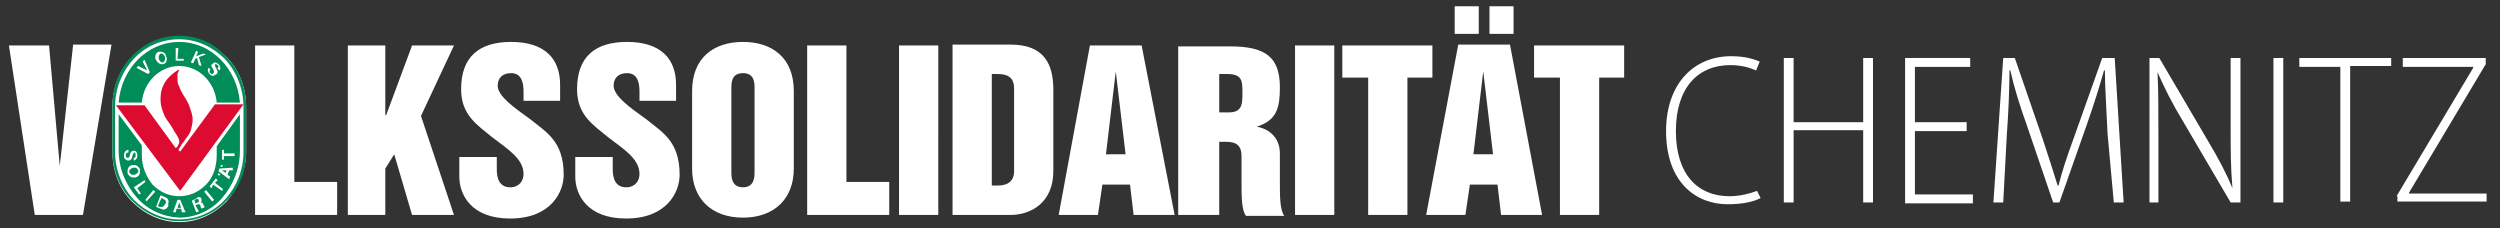 <?xml version="1.0" encoding="UTF-8"?>
<!-- Generator: Adobe Illustrator 18.0.0, SVG Export Plug-In . SVG Version: 6.00 Build 0)  -->
<svg xmlns="http://www.w3.org/2000/svg" xmlns:xlink="http://www.w3.org/1999/xlink" version="1.1" id="Ebene_1" x="0px" y="0px" viewBox="0 0 280.3 25.6" xml:space="preserve">
<rect x="0" y="0" width="280.3" height="25.6" fill="#333333" stroke="none"/>
<g>
	<defs>
		<rect id="SVGID_1_" x="1" y="0.7" width="181.1" height="24.3"></rect>
	</defs>
	<clipPath id="SVGID_2_">
		<use xlink:href="#SVGID_1_" overflow="visible"></use>
	</clipPath>
	<path clip-path="url(#SVGID_2_)" fill="#FFFFFF" d="M172.1,8.7h2.8v15.4h4.4V8.7h2.8V5.1h-10.1V8.7z M166.3,8L166.3,8l1.1,9.3h-2.2   L166.3,8z M159.9,24.1h4.4l0.5-3.4h3.1l0.4,3.4h4.6l-3.6-19.1h-5.8L159.9,24.1z M165.8,0.7h-2.7v3.1h2.7V0.7z M169.6,0.7H167v3.1   h2.7V0.7z M150.6,8.7h2.8v15.4h4.4V8.7h2.8V5.1h-10.1V8.7z M145.2,24.1h4.4V5.1h-4.4V24.1z M136.7,8.3h0.9c1.7,0,1.7,0.8,1.7,2.1   c0,1.2,0,2.2-1.5,2.2h-1.1V8.3z M132.3,24.1h4.4v-8.2h0.8c1.2,0,1.7,0.5,1.7,1.6v3.1c0,1.3,0,3,0.5,3.6h4.3   c-0.5-0.6-0.5-2.3-0.5-3.6v-3.4c0-1.6-1-2.7-2.6-3v0c2.3-0.7,2.6-2.2,2.6-4.4c0-3.4-1.6-4.6-5.6-4.6h-5.8V24.1z M125.1,8L125.1,8   l1.1,9.3H124L125.1,8z M118.7,24.1h4.4l0.5-3.4h3.1l0.4,3.4h4.6L128,5.1h-5.8L118.7,24.1z M106.8,24.1h6.5c2.3,0,4.8-1.4,4.8-4.9   v-9.1c0-2.9-1-5.1-4.8-5.1h-6.5V24.1z M111.2,8.3h0.7c1.2,0,1.8,0.5,1.8,1.6v9.3c0,1.1-0.7,1.6-1.8,1.6h-0.7V8.3z M100.8,24.1h4.4   V5.1h-4.4V24.1z M90.5,24.1h9.2v-3.7h-4.8V5.1h-4.4V24.1z M77.6,18.9c0,3.4,2.2,5.5,5.7,5.5c3.5,0,5.7-2.1,5.7-5.5v-8.7   c0-3.7-2.4-5.5-5.7-5.5c-3.3,0-5.7,1.8-5.7,5.5V18.9z M82,9.9c0-0.6,0-1.7,1.3-1.7c1.3,0,1.3,1.1,1.3,1.7v9.4c0,0.5,0,1.7-1.3,1.7   C82,21,82,19.8,82,19.3V9.9z M64.5,17.7v2.1c0,2,1.3,4.7,5.7,4.7c4.6,0,6-3,6-4.9c0-3.8-2-4.8-3.7-6.2c-1.8-1.3-3.7-2.6-3.7-3.8   c0-0.9,0.6-1.4,1.5-1.4c1.2,0,1.4,1.1,1.4,2.1v1h4.1V9.5c0-2.9-1.7-4.8-5.5-4.8c-3.5,0-5.6,1.6-5.6,5.3c0,2.9,1.8,4,3.5,5.4   c1.7,1.3,3.5,2.4,3.5,4.1c0,0.8-0.5,1.5-1.5,1.5c-1.2,0-1.5-1-1.5-2v-1.4H64.5z M51.5,17.7v2.1c0,2,1.3,4.7,5.7,4.7   c4.6,0,6-3,6-4.9c0-3.8-2-4.8-3.7-6.2c-1.8-1.3-3.7-2.6-3.7-3.8c0-0.9,0.6-1.4,1.5-1.4c1.2,0,1.4,1.1,1.4,2.1v1h4.1V9.5   c0-2.9-1.7-4.8-5.5-4.8c-3.5,0-5.6,1.6-5.6,5.3c0,2.9,1.8,4,3.5,5.4c1.7,1.3,3.5,2.4,3.5,4.1c0,0.8-0.5,1.5-1.5,1.5   c-1.2,0-1.5-1-1.5-2v-1.4H51.5z M39,24.1h4.2v-5.2l1-1.6l2,6.8h4.7L47.2,13l3.7-7.9h-4.7l-2.9,7.8h-0.1V5.1H39V24.1z M28.6,24.1   h9.2v-3.7h-4.8V5.1h-4.4V24.1z M3.9,24.1h5.4l3.2-19.1H8.2L6.7,18.6h0L5.5,5.1H1L3.9,24.1z"></path>
	<path clip-path="url(#SVGID_2_)" fill="#FFFFFF" d="M27.6,17V12c0-2.2-0.8-4.2-2.2-5.6C24,5,22.2,4.1,20.1,4.1   c-2.1,0-3.9,0.9-5.3,2.3s-2.2,3.4-2.2,5.6V17c0,2.2,0.8,4.2,2.2,5.6s3.2,2.3,5.3,2.3s3.9-0.9,5.3-2.3C26.7,21.1,27.6,19.1,27.6,17"></path>
	<path clip-path="url(#SVGID_2_)" fill="#008D58" d="M27.3,17c0,2.1-0.8,4-2.1,5.4c-1.3,1.4-3.1,2.2-5.1,2.2c-2,0-3.8-0.9-5.1-2.2   c-1.3-1.4-2.1-3.3-2.1-5.4v-5c0-2.1,0.8-4,2.1-5.4c1.3-1.4,3.1-2.2,5.1-2.2s3.8,0.9,5.1,2.2c1.3,1.4,2.1,3.3,2.1,5.4V17z M27.6,17   v-5c0-2.2-0.8-4.2-2.2-5.6C24.1,4.9,22.2,4,20.1,4s-4,0.9-5.3,2.3c-1.4,1.4-2.2,3.4-2.2,5.6v5c0,2.2,0.8,4.2,2.2,5.6   c1.4,1.4,3.2,2.3,5.3,2.3h0c2.1,0,4-0.9,5.3-2.3C26.8,21.2,27.6,19.2,27.6,17"></path>
	<path clip-path="url(#SVGID_2_)" fill="#DD0B2F" d="M20.1,17.1L20.1,17.1L20.1,17.1z M13,11.8h3.2l3.5,4.8c0.1-0.1,0.2-0.1,0.2-0.2   c0.1-0.2,0.2-0.3,0.2-0.5c0-0.5-0.5-1-0.8-1.6c-0.3-0.5-0.5-0.7-0.8-1.2c-0.3-0.7-0.5-1.2-0.5-2v0c0-0.7,0.1-1.1,0.4-1.7   c0.4-0.8,1.4-1.5,1.7-1.6c0,0,0,0,0,0c0,0,0,0,0,0c0,0,0,0,0,0c0,0.1-0.2,0.4-0.2,0.5c0,0.2,0,0.4,0,0.5c0,0.3,0,0.6,0.2,0.9   c0.3,0.9,0.6,1,1.1,2.1c0.2,0.6,0.4,1.1,0.4,1.6c0,0.4-0.1,0.8-0.2,1.2c-0.2,0.6-0.5,0.8-0.8,1.3c-0.2,0.2-0.4,0.6-0.6,0.9l0.2,0.2   l3.9-5.3h3.2l-7.1,9.7L13,11.8z"></path>
	<path clip-path="url(#SVGID_2_)" fill="#008D58" d="M24.3,11.5L24.3,11.5c-0.2-2.3-2-4.1-4.2-4.1c-2.2,0-4,1.8-4.2,4.1l0,0h-2.6   l0,0c0.3-3.8,3.2-6.8,6.8-6.8c3.6,0,6.5,3,6.8,6.8l0,0 M15.3,22.1c-1.2-1.4-2-3.2-2-5.3v-4l2.6,3.5v1.1c0,1.3,0.5,2.4,1.2,3.3   c0.8,0.8,1.8,1.3,3,1.3c1.2,0,2.2-0.5,3-1.3c0.8-0.8,1.2-2,1.2-3.3v-1l2.6-3.6v4.1c0,2.1-0.8,3.9-2,5.3c-1.2,1.4-3,2.2-4.8,2.2   C18.2,24.3,16.5,23.5,15.3,22.1"></path>
</g>
<polygon fill="#FFFFFF" points="22.9,21.5 23.1,21.3 24,22.4 24,22.4 24,22.4 24,22.4 23.8,22.6 "></polygon>
<polyline fill="#FFFFFF" points="15.3,7.6 15.3,7.6 15.5,7.4 16.5,7.9 16,6.9 16.2,6.7 16.8,8.1 16.6,8.3 "></polyline>
<g>
	<defs>
		<rect id="SVGID_3_" x="1" y="0.7" width="181.1" height="24.3"></rect>
	</defs>
	<clipPath id="SVGID_4_">
		<use xlink:href="#SVGID_3_" overflow="visible"></use>
	</clipPath>
	<path clip-path="url(#SVGID_4_)" fill="#FFFFFF" d="M15.4,7.6"></path>
	<path clip-path="url(#SVGID_4_)" fill="#FFFFFF" d="M18.5,6.6c0,0.2-0.1,0.3-0.2,0.4c0,0-0.1,0-0.1,0c-0.2,0-0.3-0.2-0.4-0.4   c0-0.1,0-0.2,0-0.2c0-0.2,0.1-0.3,0.2-0.4c0,0,0.1,0,0.1,0c0.2,0,0.3,0.2,0.4,0.4C18.5,6.5,18.5,6.6,18.5,6.6 M18.7,6.6   c0-0.1,0-0.2-0.1-0.3C18.6,6,18.3,5.8,18,5.8c-0.1,0-0.2,0-0.2,0c-0.3,0.1-0.4,0.4-0.4,0.6c0,0.1,0,0.2,0.1,0.3   c0.1,0.3,0.4,0.5,0.6,0.5c0.1,0,0.2,0,0.2,0C18.6,7.1,18.7,6.9,18.7,6.6"></path>
</g>
<polygon fill="#FFFFFF" points="19.7,6.8 20.6,6.8 20.6,6.6 19.9,6.6 20,5.4 19.7,5.4 "></polygon>
<path fill="#FFFFFF" d="M20.6,6.8L20.6,6.8L20.6,6.8z"></path>
<polygon fill="#FFFFFF" points="22.3,7.3 22.1,6.5 21.9,6.6 21.7,7 21.7,7.1 21.4,7 22,5.7 22.2,5.8 22,6.3 22.8,6 23.1,6.1   22.3,6.4 22.6,7.4 "></polygon>
<path fill="#FFFFFF" d="M21.7,7L21.7,7L21.7,7z"></path>
<g>
	<defs>
		<rect id="SVGID_5_" x="1" y="0.7" width="181.1" height="24.3"></rect>
	</defs>
	<clipPath id="SVGID_6_">
		<use xlink:href="#SVGID_5_" overflow="visible"></use>
	</clipPath>
	<path clip-path="url(#SVGID_6_)" fill="#FFFFFF" d="M23.9,8.5c-0.2,0-0.3-0.1-0.4-0.2c-0.1-0.1-0.2-0.3-0.2-0.4   c0-0.1,0-0.2,0.1-0.3l0,0l0.2,0.2l0,0c-0.1,0.1-0.1,0.1-0.1,0.2c0,0.1,0,0.2,0.1,0.2c0.1,0.1,0.1,0.1,0.2,0.1c0,0,0.1,0,0.1-0.1   c0,0,0.1-0.1,0.1-0.1c0,0,0,0,0-0.1c0-0.1-0.1-0.2-0.2-0.4c-0.1-0.1-0.1-0.2-0.1-0.2c0-0.1,0-0.2,0.1-0.2C23.9,7.1,24,7,24.1,7   c0.1,0,0.3,0.1,0.4,0.2c0.1,0.1,0.2,0.3,0.2,0.4c0,0.1,0,0.2-0.1,0.3l0,0l-0.2-0.2l0,0c0-0.1,0.1-0.1,0.1-0.2c0-0.1,0-0.1-0.1-0.2   c0,0-0.1-0.1-0.2-0.1c0,0-0.1,0-0.1,0c0,0,0,0.1,0,0.1c0,0,0,0.1,0,0.1c0,0,0.2,0.3,0.2,0.4c0,0.1,0.1,0.1,0.1,0.2   c0,0.1,0,0.2-0.1,0.3C24.1,8.4,24,8.5,23.9,8.5L23.9,8.5z"></path>
</g>
<path fill="#FFFFFF" d="M23.4,7.5L23.4,7.5L23.4,7.5z"></path>
<g>
	<defs>
		<rect id="SVGID_7_" x="1" y="0.7" width="181.1" height="24.3"></rect>
	</defs>
	<clipPath id="SVGID_8_">
		<use xlink:href="#SVGID_7_" overflow="visible"></use>
	</clipPath>
	<path clip-path="url(#SVGID_8_)" fill="#FFFFFF" d="M14,17.8c-0.1-0.1-0.1-0.2-0.1-0.4c0-0.3,0.2-0.6,0.5-0.6h0v0.3h0   c-0.2,0-0.3,0.1-0.3,0.3c0,0.2,0.1,0.3,0.2,0.3c0.1,0,0.1,0,0.2-0.1c0-0.1,0.1-0.2,0.1-0.4c0.1-0.2,0.2-0.3,0.4-0.3   c0.3,0,0.4,0.3,0.4,0.5c0,0.1,0,0.3-0.1,0.4c-0.1,0.1-0.2,0.2-0.3,0.2h0v-0.3l0,0c0.2,0,0.2-0.1,0.2-0.3c0-0.1,0-0.1,0-0.2   c0,0-0.1-0.1-0.1-0.1c-0.1,0-0.1,0.1-0.2,0.2c0,0-0.1,0.3-0.1,0.4c-0.1,0.2-0.2,0.3-0.4,0.3h0C14.2,18,14.1,17.9,14,17.8"></path>
	<path clip-path="url(#SVGID_8_)" fill="#FFFFFF" d="M15.5,19.2c0,0.2-0.2,0.3-0.4,0.4c-0.1,0-0.1,0-0.2,0c-0.2,0-0.3-0.1-0.4-0.3   c0,0,0-0.1,0-0.1c0-0.2,0.2-0.3,0.4-0.4c0.1,0,0.1,0,0.2,0c0.2,0,0.3,0.1,0.4,0.3C15.5,19.2,15.5,19.2,15.5,19.2 M15.7,19L15.7,19   L15.7,19c-0.1-0.3-0.4-0.5-0.6-0.5c-0.1,0-0.2,0-0.3,0c-0.3,0.1-0.5,0.3-0.5,0.7c0,0.1,0,0.1,0,0.2c0.1,0.3,0.4,0.5,0.6,0.5h0   c0.1,0,0.2,0,0.3,0c0.3-0.1,0.5-0.3,0.5-0.7C15.7,19.2,15.7,19.1,15.7,19"></path>
</g>
<polygon fill="#FFFFFF" points="15,21 16.2,20.2 16.3,20.4 15.4,21.1 15.8,21.7 15.6,21.8 15.6,21.8 "></polygon>
<path fill="#FFFFFF" d="M15.6,21.8L15.6,21.8L15.6,21.8z"></path>
<polygon fill="#FFFFFF" points="16.3,22.4 17.2,21.3 17.4,21.5 16.5,22.5 16.5,22.6 "></polygon>
<path fill="#FFFFFF" d="M16.5,22.5L16.5,22.5L16.5,22.5z"></path>
<g>
	<defs>
		<rect id="SVGID_9_" x="1" y="0.7" width="181.1" height="24.3"></rect>
	</defs>
	<clipPath id="SVGID_10_">
		<use xlink:href="#SVGID_9_" overflow="visible"></use>
	</clipPath>
	<path clip-path="url(#SVGID_10_)" fill="#FFFFFF" d="M18.6,22.6c0,0.1,0,0.2-0.1,0.3c-0.1,0.2-0.2,0.3-0.4,0.3c-0.1,0-0.1,0-0.2,0   l-0.2-0.1l0.4-0.9l0.2,0.1C18.5,22.4,18.6,22.5,18.6,22.6 M18.9,22.6c0-0.2-0.1-0.4-0.4-0.5l-0.5-0.2l-0.5,1.3l0.5,0.2   c0.1,0,0.2,0.1,0.3,0.1c0.3,0,0.5-0.2,0.6-0.5C18.8,22.9,18.9,22.8,18.9,22.6"></path>
</g>
<path fill="#FFFFFF" d="M20.3,23.3l-0.4,0l0.2-0.6L20.3,23.3z M20.8,23.8l-0.6-1.4l-0.3,0l-0.5,1.4l0.3,0l0,0l0.1-0.4l0.5,0l0.1,0.4  L20.8,23.8z"></path>
<g>
	<defs>
		<rect id="SVGID_11_" x="1" y="0.7" width="181.1" height="24.3"></rect>
	</defs>
	<clipPath id="SVGID_12_">
		<use xlink:href="#SVGID_11_" overflow="visible"></use>
	</clipPath>
	<path clip-path="url(#SVGID_12_)" fill="#FFFFFF" d="M22.3,22.5c0,0.1,0,0.1-0.1,0.2l-0.3,0.1l-0.1-0.4l0.3-0.1c0,0,0.1,0,0.1,0   C22.2,22.3,22.2,22.3,22.3,22.5C22.3,22.4,22.3,22.4,22.3,22.5 M23,23.2L23,23.2c-0.1,0-0.2-0.2-0.2-0.3c-0.1-0.2-0.2-0.2-0.3-0.2   h0c0,0,0.1-0.1,0.1-0.2c0-0.1,0-0.1,0-0.2c-0.1-0.2-0.2-0.2-0.3-0.2c-0.1,0-0.2,0-0.2,0.1l-0.6,0.3l0.5,1.3l0.3-0.1l0,0L21.9,23   l0.3-0.1c0,0,0.1,0,0.1,0c0.1,0,0.2,0.1,0.2,0.3c0,0.1,0.1,0.1,0.1,0.2l0,0L23,23.2z"></path>
</g>
<polygon fill="#FFFFFF" points="23.9,20.7 23.7,21.1 23.5,20.9 24.2,20 24.4,20.2 24.1,20.5 25,21.2 24.9,21.4 "></polygon>
<polygon fill="#FFFFFF" points="24.4,19.6 24.6,19.7 24.7,19.5 24.6,19.5 24.5,19.4 "></polygon>
<polygon fill="#FFFFFF" points="24.7,18.7 24.9,18.7 25,18.5 25,18.5 24.8,18.5 "></polygon>
<path fill="#FFFFFF" d="M25.4,19.1l-0.1,0.3l-0.4-0.3L25.4,19.1z M26.1,18.8l-1.5,0.1l-0.1,0.3l1.2,0.9l0.1-0.3l0,0l-0.3-0.2  l0.2-0.5l0.4,0L26.1,18.8z"></path>
<polygon fill="#FFFFFF" points="24.9,17.9 24.9,16.8 25.1,16.8 25.1,17.2 26.3,17.2 26.3,17.5 25.1,17.5 25.1,17.9 "></polygon>
<g>
	<path fill="#FFFFFF" d="M197.4,22.2c-0.7,0.4-2,0.7-3.7,0.7c-3.5,0-6.9-2.4-6.9-8.2c0-5.3,3.1-8.4,7.3-8.4c1.7,0,2.7,0.4,3.2,0.6   l-0.4,1c-0.7-0.3-1.6-0.6-2.9-0.6c-3.6,0-6.1,2.5-6.1,7.4c0,4.8,2.4,7.3,6,7.3c1.2,0,2.3-0.3,3.1-0.6L197.4,22.2z"></path>
	<path fill="#FFFFFF" d="M201.1,6.5v7.2h7.8V6.5h1.1v16.2h-1.1v-8.1h-7.8v8.1H200V6.5H201.1z"></path>
	<path fill="#FFFFFF" d="M220.5,14.7h-5.8v7.1h6.5v1h-7.6V6.5h7.3v1h-6.2v6.2h5.8V14.7z"></path>
	<path fill="#FFFFFF" d="M236.3,15c-0.1-2.4-0.3-5.3-0.3-7.1h-0.1c-0.5,1.8-1.1,3.7-1.9,6l-3.1,8.8h-0.7l-2.9-8.5   c-0.9-2.5-1.5-4.5-1.9-6.3h-0.1c0,1.9-0.1,4.6-0.3,7.3l-0.4,7.5h-1.1l1.1-16.2h1.3l3.1,9c0.7,2.1,1.2,3.7,1.7,5.3h0.1   c0.4-1.6,0.9-3.1,1.7-5.3l3.2-9h1.4l1,16.2h-1.1L236.3,15z"></path>
	<path fill="#FFFFFF" d="M241,22.7V6.5h1.1l5.4,9.2c1.2,2,2.1,3.7,2.8,5.4l0,0c-0.2-2.4-0.2-4.2-0.2-6.8V6.5h1.1v16.2h-1.1l-5.4-9.2   c-1.1-1.8-2-3.6-2.8-5.4l0,0c0.1,2.1,0.1,3.9,0.1,6.8v7.8H241z"></path>
	<path fill="#FFFFFF" d="M256,6.5v16.2h-1.1V6.5H256z"></path>
	<path fill="#FFFFFF" d="M262.4,7.5h-4.6V6.5h10.3v0.9h-4.6v15.2h-1.1V7.5z"></path>
	<path fill="#FFFFFF" d="M268.7,22l8.6-14.4V7.5h-7.9V6.5h9.3v0.7l-8.6,14.4v0.1h8.7v0.9h-10V22z"></path>
</g>
<g>
</g>
<g>
</g>
<g>
</g>
<g>
</g>
<g>
</g>
<g>
</g>
</svg>
